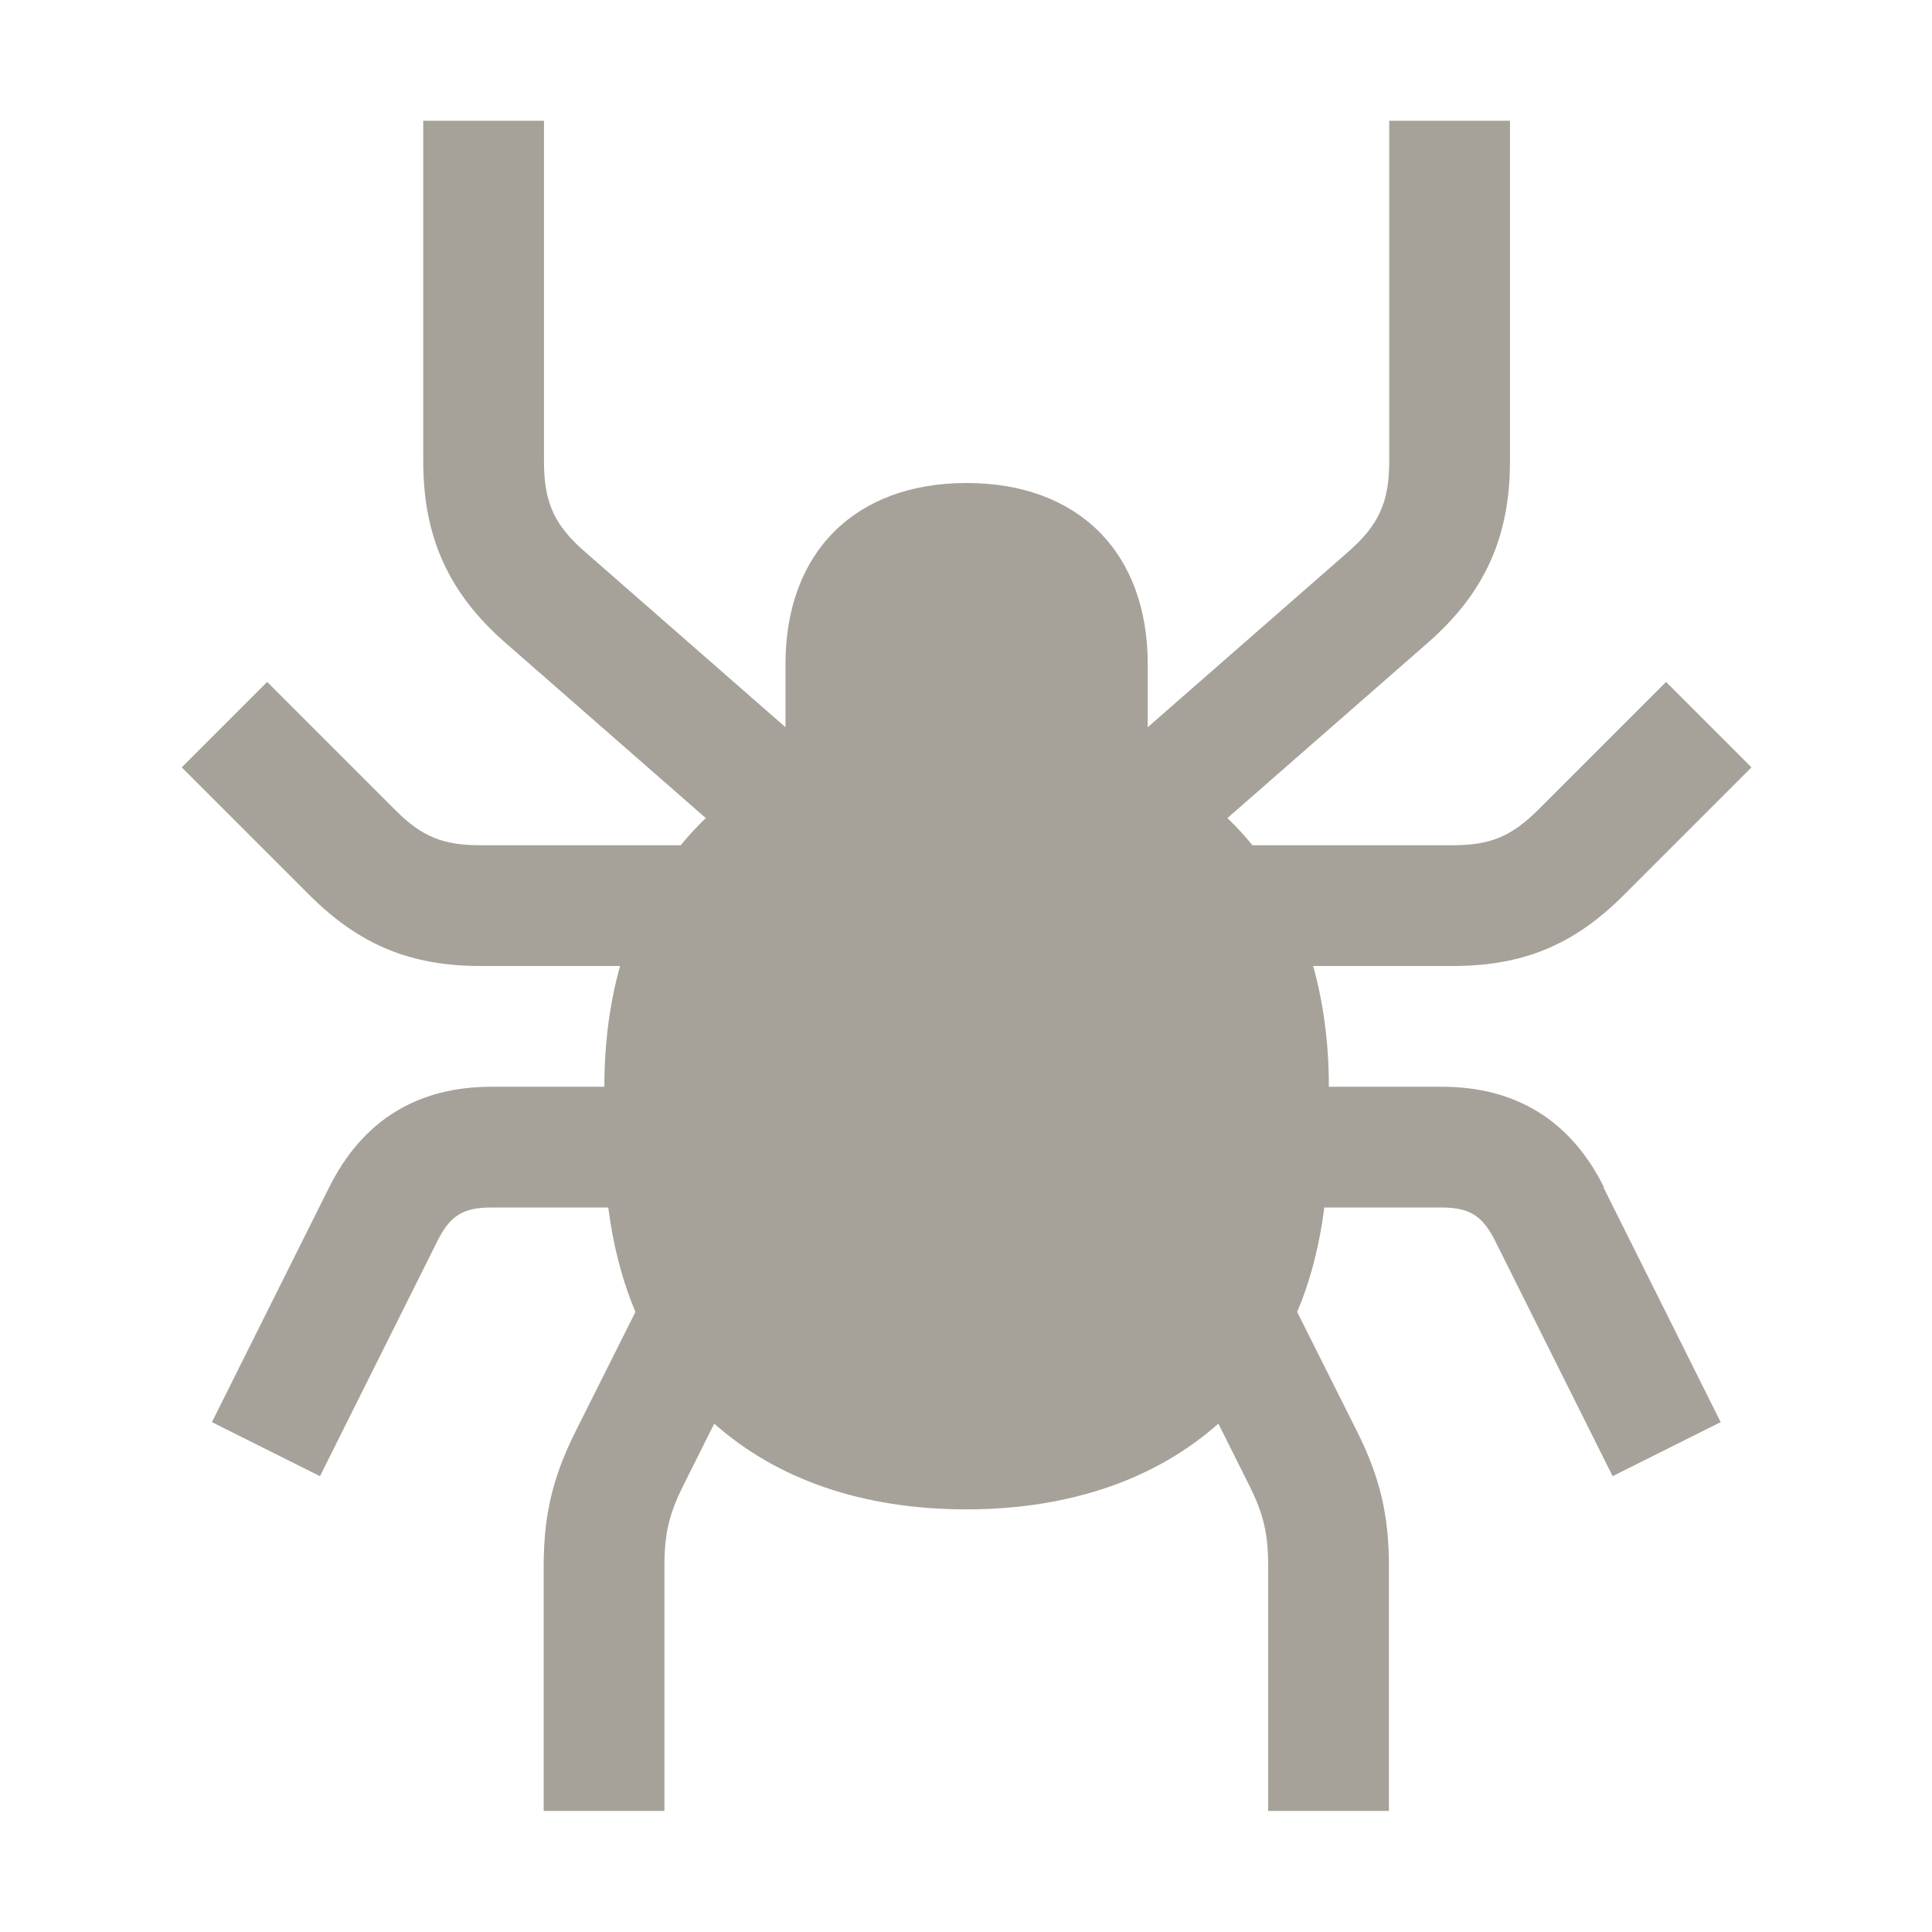 <svg xmlns="http://www.w3.org/2000/svg"  viewBox="0 0 64 64"><defs fill="#A6A299" /><path  d="m53.11,39.32l3.89,7.79-3.58,1.79-3.89-7.79c-.42-.84-.85-1.11-1.79-1.11h-3.87c-.16,1.26-.46,2.42-.9,3.46l1.98,3.95c.76,1.52,1.06,2.77,1.06,4.47v8.11h-4v-8.11c0-1.07-.15-1.72-.63-2.68l-1.02-2.04c-2.05,1.82-4.89,2.84-8.35,2.84s-6.29-1.01-8.35-2.84l-1.02,2.04c-.48.96-.63,1.61-.63,2.68v8.11h-4v-8.11c0-1.7.3-2.95,1.06-4.47l1.98-3.95c-.44-1.05-.74-2.2-.9-3.46h-3.87c-.94,0-1.37.27-1.79,1.11l-3.89,7.79-3.58-1.79,3.89-7.79c1.1-2.2,2.91-3.32,5.37-3.32h3.74c0-1.45.18-2.78.52-4h-4.62c-2.32,0-4.01-.7-5.66-2.34l-4.24-4.24,2.83-2.83,4.24,4.24c.89.89,1.58,1.17,2.83,1.17h6.63c.26-.32.54-.62.83-.9l-6.63-5.8c-1.89-1.65-2.73-3.51-2.73-6.02V4h4v11.28c0,1.36.34,2.12,1.37,3.01l6.63,5.8v-2.09c0-3.7,2.3-6,6-6s6,2.3,6,6v2.09l6.63-5.8c1.02-.89,1.37-1.65,1.37-3.01V4h4v11.28c0,2.51-.84,4.37-2.73,6.02l-6.63,5.8c.29.28.57.58.83.9h6.63c1.25,0,1.94-.29,2.83-1.17l4.24-4.24,2.83,2.83-4.24,4.24c-1.64,1.64-3.33,2.34-5.66,2.34h-4.62c.34,1.22.52,2.55.52,4h3.74c2.46,0,4.27,1.12,5.37,3.32Z" fill="#A6A299" /></svg>